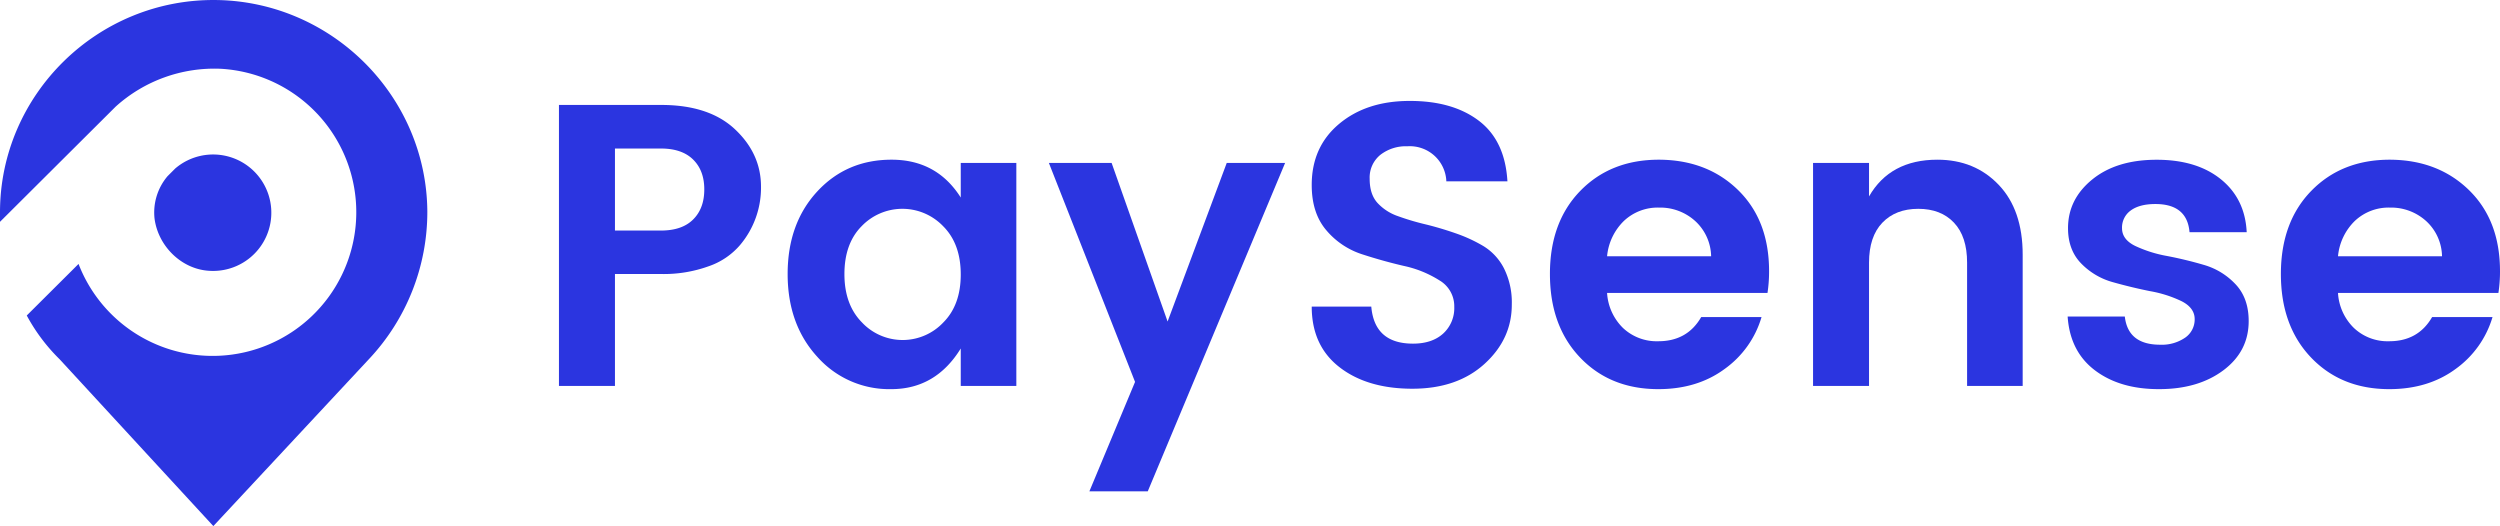 <?xml version="1.0" encoding="UTF-8"?> <svg xmlns="http://www.w3.org/2000/svg" id="Layer_1" data-name="Layer 1" viewBox="0 0 835.18 175.75"><path d="M77.4,100.84A19.45,19.45,0,1,0,66.15,66.67l-2.59,2.59a18.78,18.78,0,0,0-4.33,14.07C60.39,92.52,68.17,100.27,77.4,100.84Z" transform="translate(-7.61 -10.38)" fill="#2b35e0"></path><path d="M80,10.39C40.2,9.81,7.61,42,7.61,81.32v3.16L46.25,46A49.2,49.2,0,0,1,81.44,33.36,48,48,0,1,1,33.85,98.55l-17.3,17.23a61,61,0,0,0,11,14.64l51.33,55.71,51.92-55.71A71.77,71.77,0,0,0,150.37,81C150.08,42.55,118.64,11,80,10.39Z" transform="translate(-7.61 -10.38)" fill="#2b35e0"></path><path d="M228.43,45.44H194.34V139.3h18.71V101.92h15.38a44.28,44.28,0,0,0,16-2.62,24,24,0,0,0,10.41-7.06,29.66,29.66,0,0,0,7-19.5q0-11-8.68-19.16T228.43,45.44ZM239.17,83.7q-3.71,3.7-10.74,3.7H213.05V60h15.38q7,0,10.74,3.69t3.72,10Q242.89,80,239.17,83.7Z" transform="translate(-7.61 -10.38)" fill="#2b35e0"></path><polygon points="390.06 107.41 371.36 54.43 350.4 54.43 379.19 127.58 363.93 164.15 383.43 164.15 429.32 54.43 409.82 54.43 390.06 107.41" fill="#2b35e0"></polygon><path d="M328.57,76.37q-8-12.63-23.08-12.64T280.56,74.42q-9.82,10.69-9.82,27.5t9.88,27.63a32.11,32.11,0,0,0,24.74,10.83q14.85,0,23.21-13.58v12.5h18.57V64.81H328.57Zm-5.84,41.75a18.67,18.67,0,0,1-26.38.76c-.28-.27-.55-.54-.81-.82q-5.84-5.93-5.83-16.14t5.77-16a18.86,18.86,0,0,1,26.68-.5c.2.18.38.38.57.57q5.83,5.85,5.84,16.06T322.73,118.12Z" transform="translate(-7.61 -10.38)" fill="#2b35e0"></path><path d="M743.91,98.89q-6.17-1.81-12.4-3a42.43,42.43,0,0,1-10.61-3.36q-4.38-2.16-4.38-5.92a7,7,0,0,1,2.92-5.92c1.94-1.43,4.69-2.15,8.22-2.15q10.62,0,11.41,9.42h19.1q-.54-11.16-8.62-17.69t-21.49-6.52q-13.39,0-21.49,6.59t-8.09,16.27q0,7.26,4.38,11.77a23.37,23.37,0,0,0,10.54,6.25q6.17,1.74,12.4,3A40.27,40.27,0,0,1,736.41,111c2.92,1.48,4.38,3.49,4.38,6a7.36,7.36,0,0,1-3.18,6.18,13.73,13.73,0,0,1-8.36,2.36q-10.74,0-11.8-9.42h-19.1q.79,11.7,9.15,18t21.42,6.26q13.07,0,21.49-6.32t8.42-16.41q0-7.66-4.38-12.3A23.3,23.3,0,0,0,743.91,98.89Z" transform="translate(-7.61 -10.38)" fill="#2b35e0"></path><path d="M842.79,101q0-17-10.35-27.1T806,63.73q-16.11,0-26.26,10.42t-10.15,27.77q0,17.34,10.08,27.9t26.13,10.56q13,0,22.15-6.73a32.75,32.75,0,0,0,12.34-17.34H820.11q-4.65,8.07-14.33,8.07a16.37,16.37,0,0,1-11.8-4.44,17.75,17.75,0,0,1-5.31-11.7h53.59A47.48,47.48,0,0,0,842.79,101Zm-54.12-5a18.9,18.9,0,0,1,5.64-11.83,16.45,16.45,0,0,1,11.74-4.44,17.39,17.39,0,0,1,12,4.44A16.29,16.29,0,0,1,823.42,96Z" transform="translate(-7.61 -10.38)" fill="#2b35e0"></path><path d="M561.8,63.73q-16.11,0-26.26,10.42T525.4,101.92q0,17.34,10.08,27.9t26.13,10.56q13,0,22.14-6.73a32.6,32.6,0,0,0,12.34-17.34H575.93q-4.65,8.07-14.32,8.07a16.41,16.41,0,0,1-11.81-4.44,17.89,17.89,0,0,1-5.31-11.7h53.59a47.65,47.65,0,0,0,.53-7.26q0-17-10.35-27.1T561.8,63.73ZM544.49,96a18.9,18.9,0,0,1,5.64-11.83,16.45,16.45,0,0,1,11.74-4.44,17.39,17.39,0,0,1,12,4.44A16.34,16.34,0,0,1,579.25,96Z" transform="translate(-7.61 -10.38)" fill="#2b35e0"></path><path d="M654.85,63.73Q639.06,63.73,632,76V64.81H613.3V139.3H632V98.15q0-8.73,4.45-13.37t12-4.64q7.56,0,11.94,4.64t4.37,13.37V139.3h18.57V95.47q0-14.93-8-23.33T654.85,63.73Z" transform="translate(-7.61 -10.38)" fill="#2b35e0"></path><path d="M503.25,92.64a49.55,49.55,0,0,0-9.29-4.3q-5-1.75-10.08-3a83.71,83.71,0,0,1-9.28-2.76,16.61,16.61,0,0,1-6.83-4.43c-1.73-1.93-2.59-4.59-2.59-8a9.76,9.76,0,0,1,3.52-8,13.85,13.85,0,0,1,9.08-2.9,12.21,12.21,0,0,1,13,11.4c0,.1,0,.2,0,.3H511.2q-.79-13.58-9.55-20.23T478.51,44.1q-14.38,0-23.54,7.67T445.82,72.2q0,9.42,4.9,15.13a26.12,26.12,0,0,0,11.94,8q7,2.28,14,3.9a36.52,36.52,0,0,1,11.87,4.84,10,10,0,0,1,4.91,8.81,11.5,11.5,0,0,1-3.71,8.94q-3.72,3.36-10.08,3.36-12.87,0-13.93-12.37h-19.9q0,13.05,9.28,20.24t24.34,7.19q15,0,24.14-8.33T512.66,112a25.39,25.39,0,0,0-2.58-11.9A18.6,18.6,0,0,0,503.25,92.64Z" transform="translate(-7.61 -10.38)" fill="#2b35e0"></path></svg> 